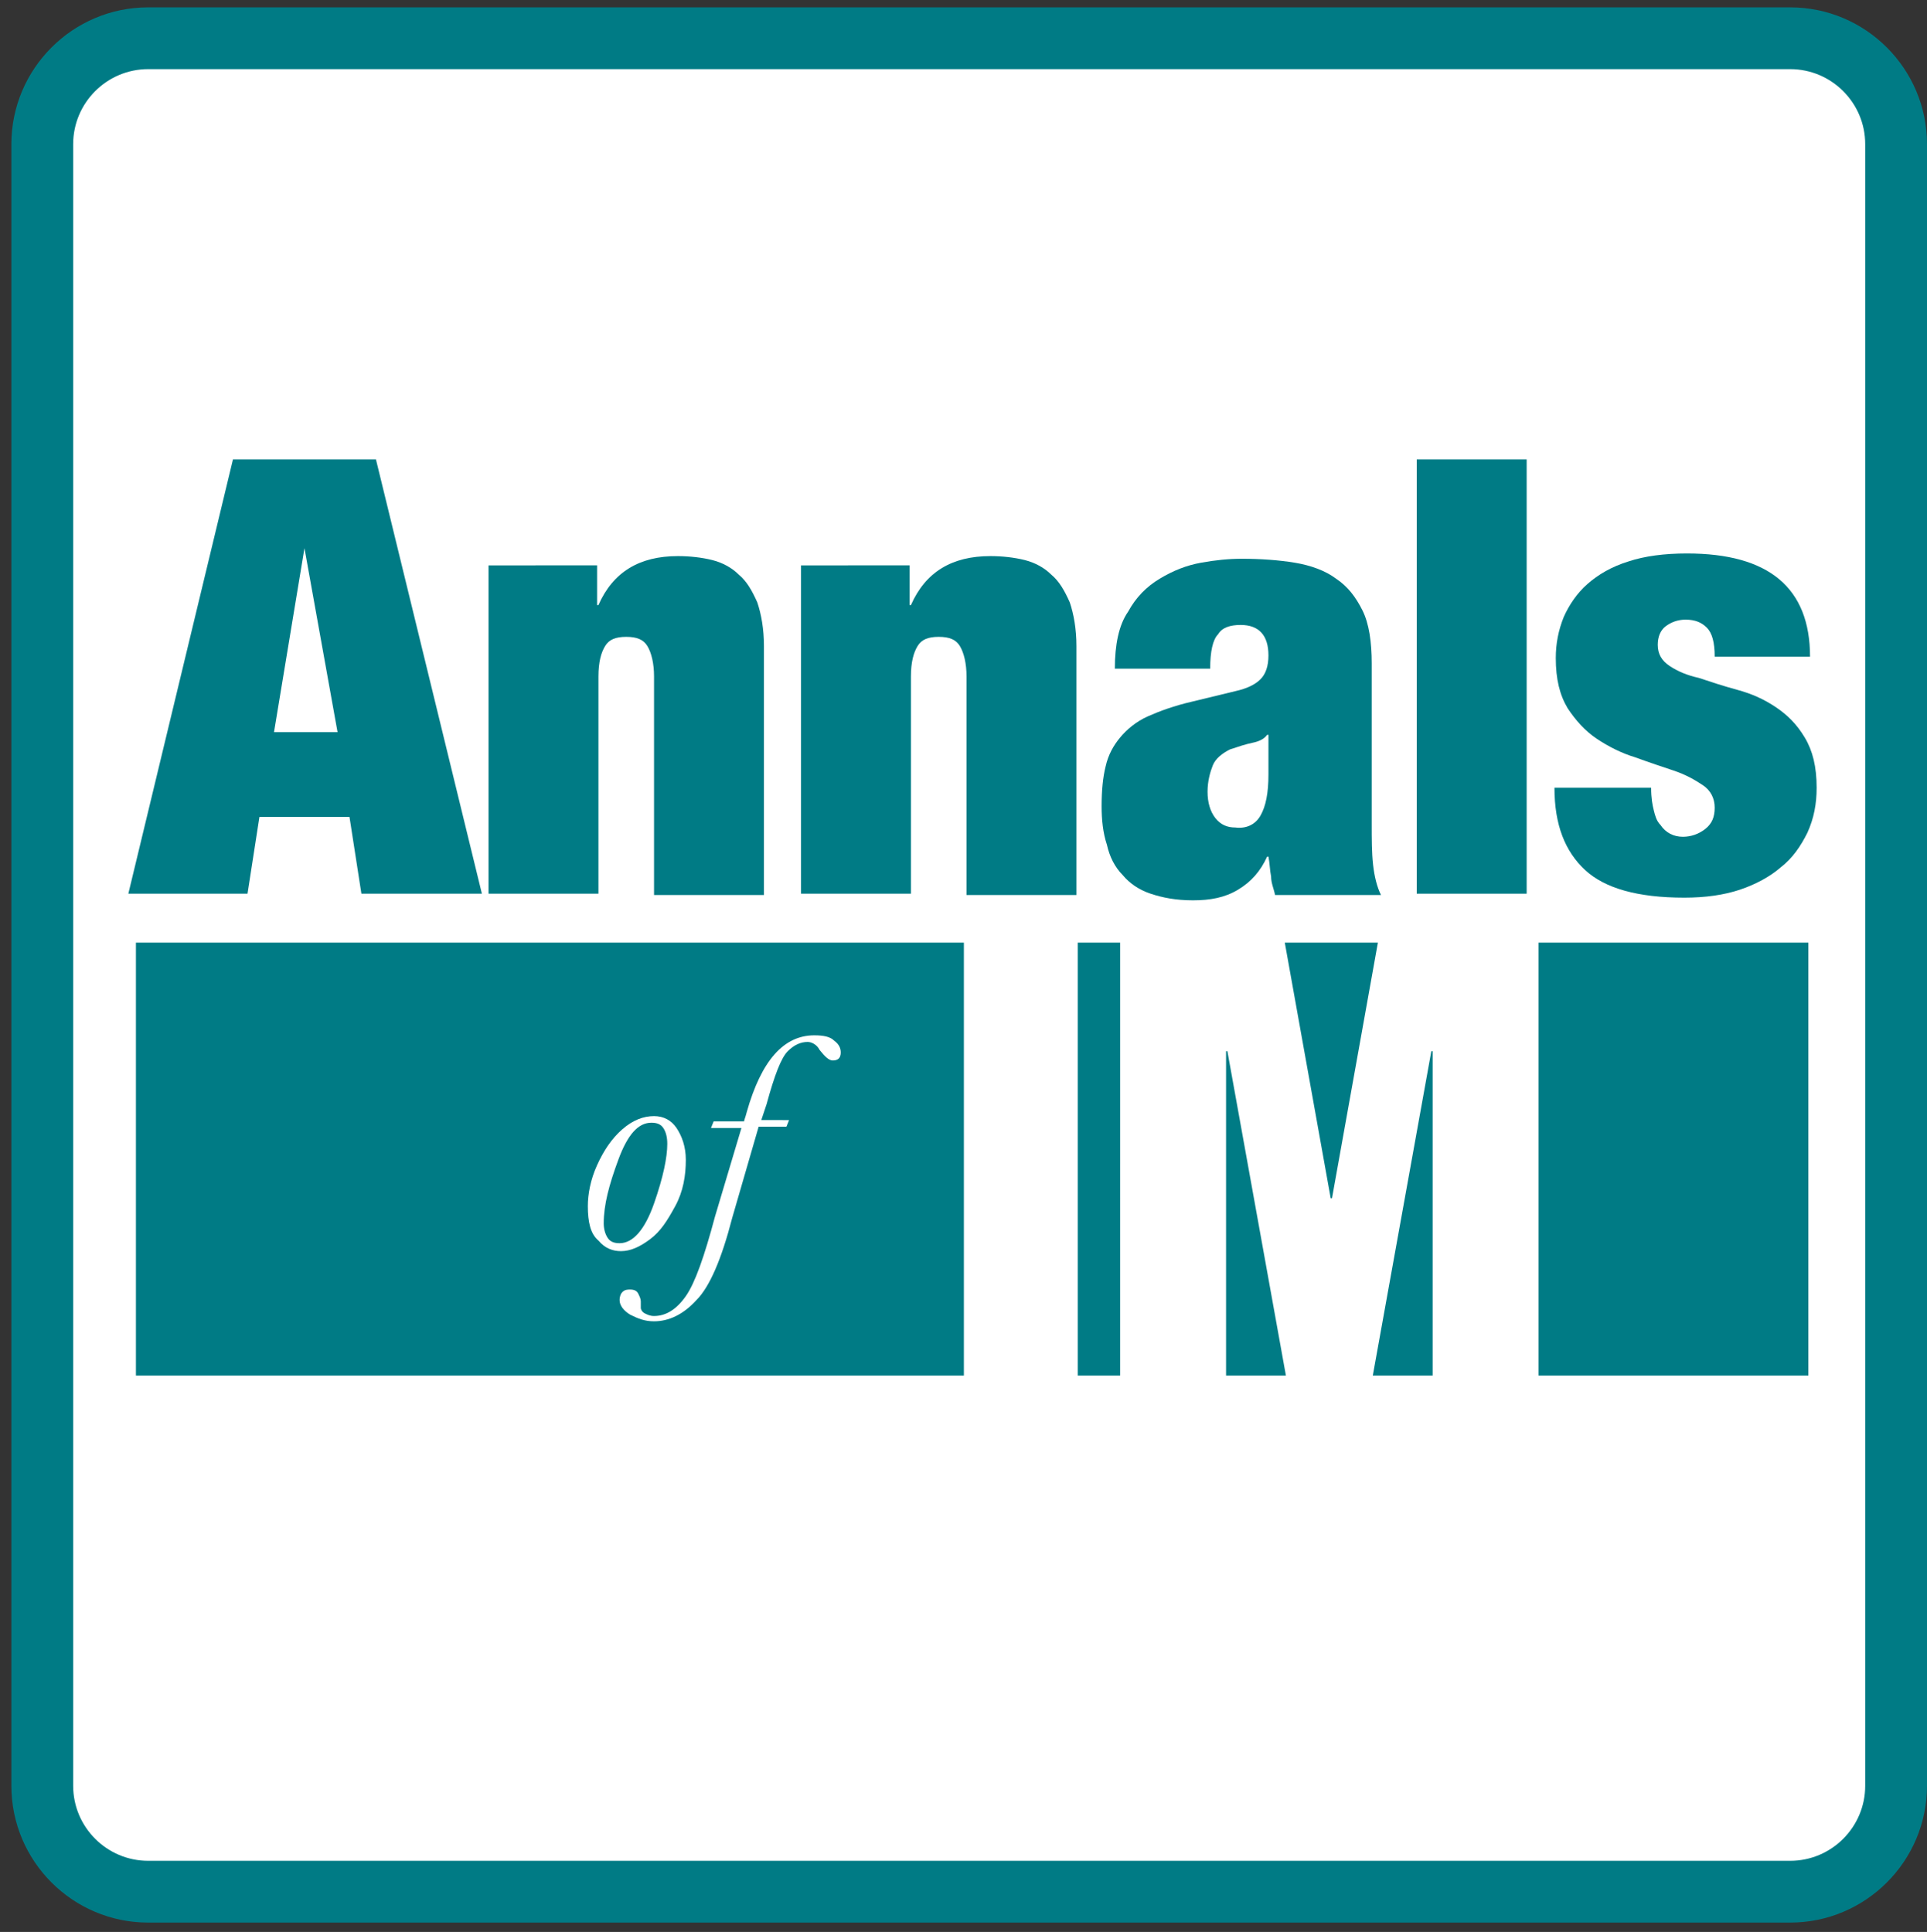 <?xml version="1.0" encoding="utf-8"?>
<!-- Generator: Adobe Illustrator 16.0.0, SVG Export Plug-In . SVG Version: 6.00 Build 0)  -->
<!DOCTYPE svg PUBLIC "-//W3C//DTD SVG 1.1//EN" "http://www.w3.org/Graphics/SVG/1.1/DTD/svg11.dtd">
<svg version="1.1" id="Layer_1" xmlns="http://www.w3.org/2000/svg" xmlns:xlink="http://www.w3.org/1999/xlink" x="0px" y="0px"
	 width="480px" height="481.333px" viewBox="0 0 480 481.333" enable-background="new 0 0 480 481.333" xml:space="preserve">
<rect x="0" y="0" width="480" height="481.333" fill="#333333" stroke="none"/>
<path fill="#007B85" d="M445.916,479H36.917c-18.794,0-34.084-15.29-34.084-34.084V35.917c0-18.794,15.29-34.084,34.084-34.084h409
	C464.71,1.833,480,17.124,480,35.917v408.999C480,463.71,464.71,479,445.916,479z"/>
<path fill="#FFFFFF" d="M36.917,17.226c-10.307,0-18.691,8.385-18.691,18.691v408.999c0,10.307,8.385,18.691,18.691,18.691h408.999
	c10.307,0,18.691-8.385,18.691-18.691V35.917c0-10.307-8.385-18.691-18.69-18.691H36.917z"/>
<g>
	<path fill="#007B85" d="M93.648,114.471l26.388,108.187H90.021l-2.968-19.129h-22.43l-2.968,19.129H31.969l26.058-108.187H93.648z
		 M75.838,136.57l-7.587,45.848h15.832L75.838,136.57z"/>
	<path fill="#007B85" d="M148.732,140.857v9.896h0.33c3.628-8.247,10.224-12.205,19.79-12.205c2.969,0,5.937,0.33,8.577,0.99
		c2.639,0.66,4.948,1.979,6.597,3.628c1.979,1.649,3.299,3.958,4.618,6.927c0.989,2.969,1.649,6.597,1.649,10.884v62.01h-27.376
		v-54.423c0-3.299-0.66-5.937-1.649-7.587c-0.989-1.649-2.639-2.309-5.276-2.309c-2.639,0-4.289,0.66-5.278,2.309
		c-0.989,1.649-1.648,3.958-1.648,7.587v54.093h-27.376v-81.799L148.732,140.857L148.732,140.857z"/>
	<path fill="#007B85" d="M226.573,140.857v9.896h0.331c3.627-8.247,10.225-12.205,19.791-12.205c2.967,0,5.937,0.33,8.575,0.99
		s4.947,1.979,6.596,3.628c1.98,1.649,3.299,3.958,4.618,6.927c0.988,2.969,1.649,6.597,1.649,10.884v62.01h-27.377v-54.423
		c0-3.299-0.661-5.937-1.649-7.587c-0.99-1.649-2.639-2.309-5.278-2.309c-2.639,0-4.288,0.66-5.278,2.309
		c-0.989,1.649-1.648,3.958-1.648,7.587v54.093h-27.376v-81.799L226.573,140.857L226.573,140.857z"/>
	<path fill="#007B85" d="M316.62,218.37c-0.331-1.648-0.331-3.298-0.661-4.947h-0.331c-1.648,3.627-3.956,6.268-7.257,8.246
		c-3.298,1.979-6.924,2.639-11.212,2.639c-4.287,0-7.587-0.662-10.556-1.65c-2.97-0.988-5.276-2.638-6.926-4.618
		c-1.98-1.979-3.301-4.617-3.958-7.585c-0.989-2.969-1.32-6.268-1.32-9.566c0-3.957,0.331-7.256,0.99-9.895
		c0.66-2.971,1.979-5.278,3.628-7.257c1.648-1.98,3.958-3.958,6.926-5.278c2.969-1.32,6.596-2.638,10.884-3.628l10.884-2.638
		c2.969-0.661,4.948-1.649,6.268-2.969c1.318-1.319,1.979-3.298,1.979-5.937c0-4.948-2.308-7.586-6.926-7.586
		c-2.639,0-4.618,0.66-5.607,2.309c-1.319,1.319-1.979,4.288-1.979,8.576h-23.749c0-5.937,0.989-10.884,3.299-14.184
		c1.98-3.627,4.618-6.268,7.916-8.246c3.299-1.979,6.595-3.298,10.225-3.958c3.629-0.66,6.927-0.989,10.226-0.989
		c4.618,0,9.235,0.33,13.193,0.989c3.958,0.66,7.586,1.979,10.226,3.958c2.969,1.979,4.949,4.618,6.597,7.917
		c1.648,3.297,2.307,7.917,2.307,13.193v39.909c0,3.959,0,7.257,0.331,10.226c0.33,2.969,0.987,5.607,1.979,7.587h-26.385
		C317.279,221.339,316.62,220.019,316.62,218.37L316.62,218.37z M313.98,203.197c1.319-2.309,1.98-5.606,1.98-10.224v-9.896h-0.331
		c-0.66,0.989-1.979,1.649-3.628,1.979c-1.648,0.332-3.628,0.99-5.606,1.65c-1.979,0.988-3.627,2.309-4.288,3.957
		c-0.66,1.649-1.318,3.959-1.318,6.597c0,2.639,0.66,4.947,1.979,6.597c1.318,1.649,2.97,2.309,4.948,2.309
		C310.353,206.497,312.661,205.506,313.98,203.197z"/>
	<rect x="352.901" y="114.471" fill="#007B85" width="27.377" height="108.187"/>
	<path fill="#007B85" d="M411.942,201.878c0.33,1.321,0.661,2.639,1.649,3.628c1.319,1.979,3.301,2.969,5.607,2.969
		c1.981,0,3.958-0.66,5.607-1.979c1.649-1.321,2.309-2.969,2.309-5.278c0-2.309-0.989-4.288-2.969-5.607
		c-1.98-1.32-4.288-2.639-7.256-3.627c-2.969-0.989-5.939-1.98-9.565-3.3c-3.299-0.988-6.598-2.637-9.565-4.618
		c-2.969-1.98-5.275-4.619-7.256-7.587c-1.979-3.299-2.969-7.256-2.969-12.533c0-3.628,0.661-6.926,1.98-10.225
		c1.319-2.968,3.298-5.937,5.938-8.246c2.639-2.309,5.938-4.288,10.225-5.608c3.958-1.32,8.905-1.979,14.513-1.979
		c20.45,0,30.675,8.577,30.675,25.728h-23.748c0-3.628-0.661-5.938-1.98-7.257c-1.32-1.319-2.969-1.979-5.276-1.979
		c-1.98,0-3.628,0.66-4.949,1.649c-1.319,0.989-1.979,2.639-1.979,4.618c0,2.309,0.989,3.958,2.968,5.278
		c1.979,1.319,4.288,2.309,7.257,2.968c2.969,0.99,5.938,1.979,9.565,2.967c3.628,0.989,6.595,2.31,9.563,4.288
		c2.969,1.98,5.277,4.288,7.256,7.587c1.981,3.299,2.969,7.257,2.969,12.532c0,3.959-0.659,7.587-2.307,11.215
		c-1.649,3.298-3.629,6.267-6.597,8.577c-2.639,2.309-6.267,4.288-10.225,5.607c-3.958,1.319-8.576,1.979-13.854,1.979
		c-11.545,0-19.789-2.308-24.738-6.928c-4.947-4.617-7.586-11.212-7.586-20.449h24.078
		C411.283,198.909,411.612,200.559,411.942,201.878L411.942,201.878z"/>
</g>
<rect x="33.858" y="234.853" fill="#007B85" width="416.586" height="107.857"/>
<g>
	<rect x="240.096" y="234.202" fill="#FFFFFF" width="28.367" height="111.486"/>
	<path fill="#FFFFFF" d="M319.917,234.202l11.545,64.318h0.332l11.545-64.318h39.908v111.486h-26.388v-83.779h-0.329l-15.173,84.11
		h-20.45l-15.171-84.11h-0.332v84.11h-26.387V234.202H319.917L319.917,234.202z"/>
</g>
<g>
	<path fill="#FFFFFF" d="M146.422,300.5c0-2.969,0.66-6.597,2.31-10.225c1.648-3.63,3.627-6.598,6.266-8.906
		c2.639-2.309,5.278-3.3,7.917-3.3c2.309,0,4.288,0.989,5.608,2.969c1.32,1.98,2.309,4.618,2.309,7.916
		c0,3.957-0.66,7.917-2.639,11.545c-1.979,3.628-3.627,6.267-6.266,8.244c-2.639,1.98-4.948,2.969-7.256,2.969
		c-1.979,0-3.958-0.66-5.608-2.638C147.083,307.426,146.422,304.458,146.422,300.5L146.422,300.5z M150.381,304.789
		c0,1.319,0.33,2.638,0.989,3.628c0.66,0.988,1.649,1.318,2.969,1.318c3.298,0,6.267-3.298,8.576-9.896
		c2.309-6.595,3.299-11.544,3.299-14.843c0-1.648-0.33-2.969-0.99-3.957c-0.66-0.989-1.648-1.32-2.968-1.32
		c-3.298,0-5.937,2.969-8.245,9.237C151.701,295.222,150.381,300.17,150.381,304.789L150.381,304.789z"/>
	<path fill="#FFFFFF" d="M196.559,279.061l-0.66,1.648h-6.927l-6.597,22.759c-2.639,10.226-5.608,17.152-8.905,20.45
		c-3.299,3.628-6.927,5.278-10.556,5.278c-2.309,0-3.958-0.66-5.937-1.65c-1.649-0.99-2.639-2.309-2.639-3.628
		c0-0.988,0.331-1.649,0.66-1.979c0.66-0.659,1.32-0.659,1.979-0.659c0.99,0,1.649,0.328,1.979,0.986
		c0.33,0.661,0.66,1.318,0.66,1.982v1.647c0,0.331,0.33,0.986,0.989,1.321c0.66,0.328,1.32,0.659,2.309,0.659
		c2.969,0,5.608-1.649,7.917-4.949c2.309-3.302,4.618-9.895,7.257-19.789l6.596-22.101h-7.586l0.66-1.649h7.586
		c0-0.331,0.33-0.988,0.66-2.308c3.627-12.863,9.235-19.133,16.822-19.133c2.309,0,3.958,0.332,4.948,1.32
		c1.318,0.988,1.649,1.98,1.649,2.969c0,1.319-0.66,1.98-1.979,1.98c-0.989,0-1.979-0.99-3.298-2.64
		c-0.66-1.318-1.979-1.979-2.969-1.979c-1.649,0-3.298,0.66-4.947,2.307c-1.649,1.65-3.299,5.938-5.278,13.194l-1.32,3.958
		L196.559,279.061L196.559,279.061z"/>
</g>
</svg>

